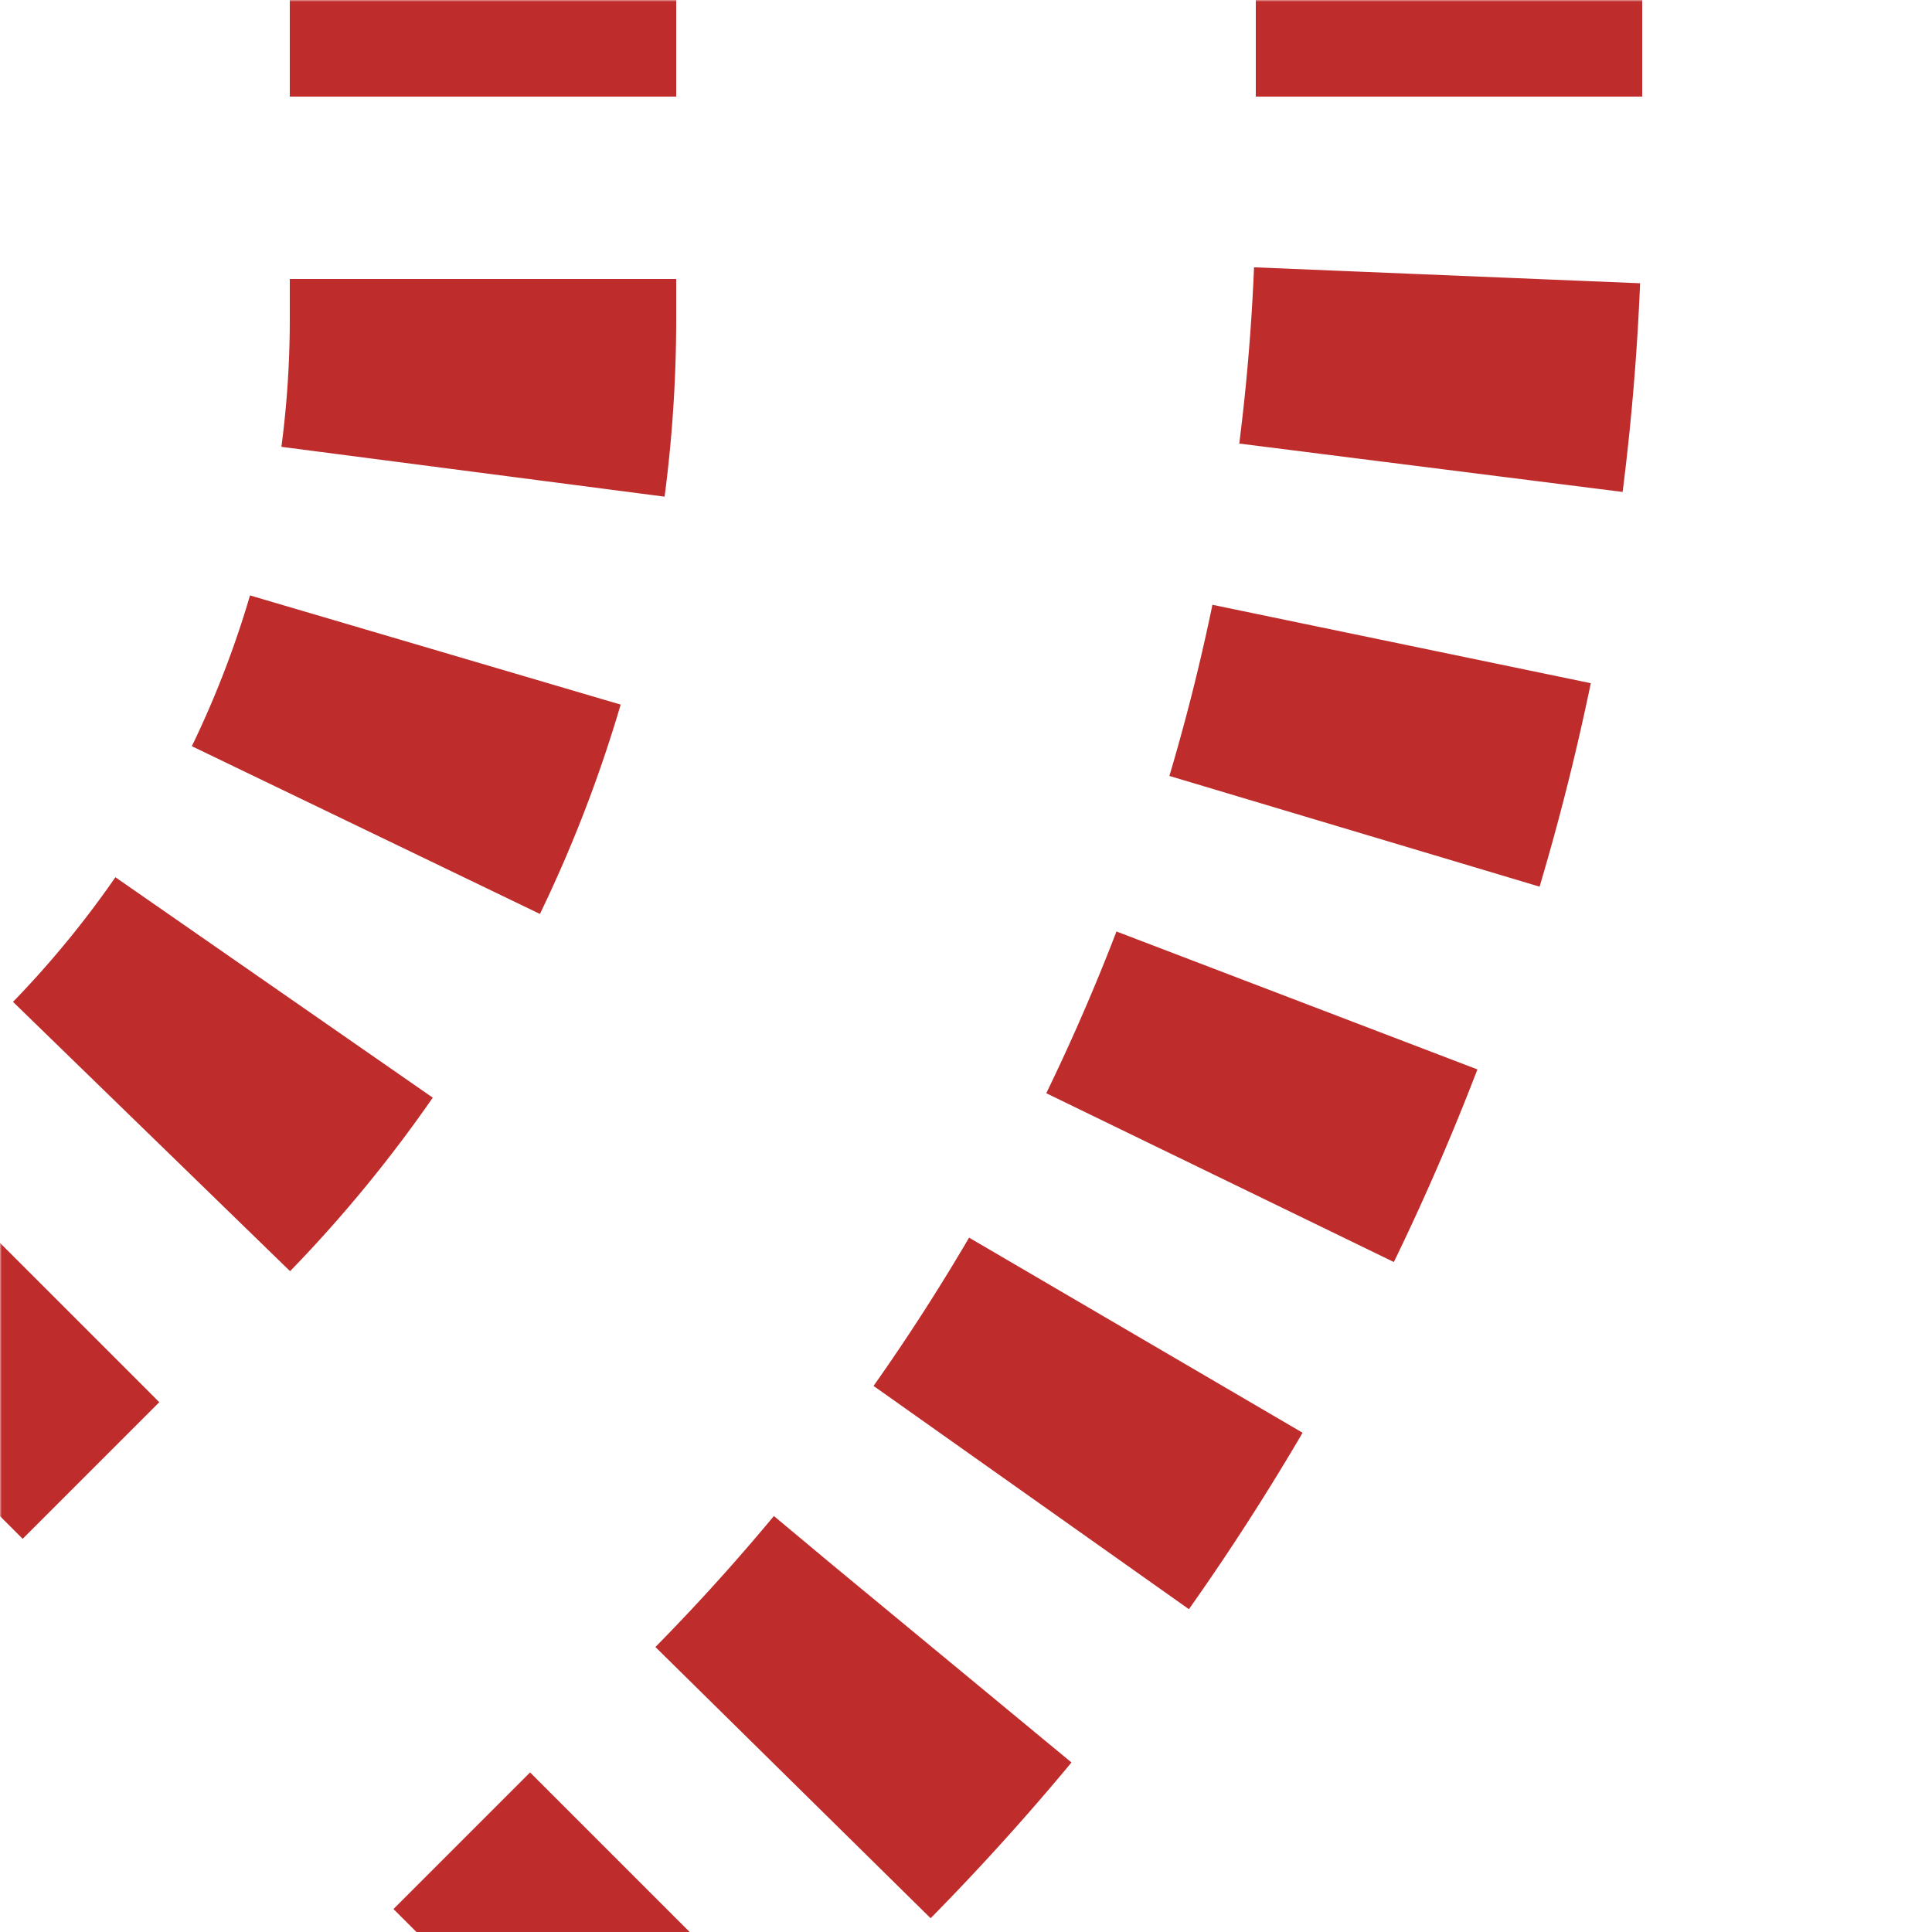 <svg xmlns="http://www.w3.org/2000/svg" width="500" height="500">
  <defs>
    <mask id="a">
      <path fill="#fff" d="M-100-100h1200v1200H-100z"/>
      <path d="M375 0v46.9a590.7 590.7 0 0 1-173 417.7L83.3 583.3M125 0v83.1A303.9 303.9 0 0 1 35.4 298L-83.3 416.7" stroke-width="20" fill="none" stroke="#000"/>
    </mask>
  </defs>
  <g mask="url(#a)" stroke="#be2d2c" stroke-width="100" fill="none">
    <path d="M375-25v71.9a590.7 590.7 0 0 1-173 417.7L83.3 583.3" stroke-dasharray="50,46.25"/>
    <path d="M125-25V83.1A303.9 303.9 0 0 1 35.4 298L-83.3 416.7" stroke-dasharray="50,47.2"/>
  </g>
</svg>

